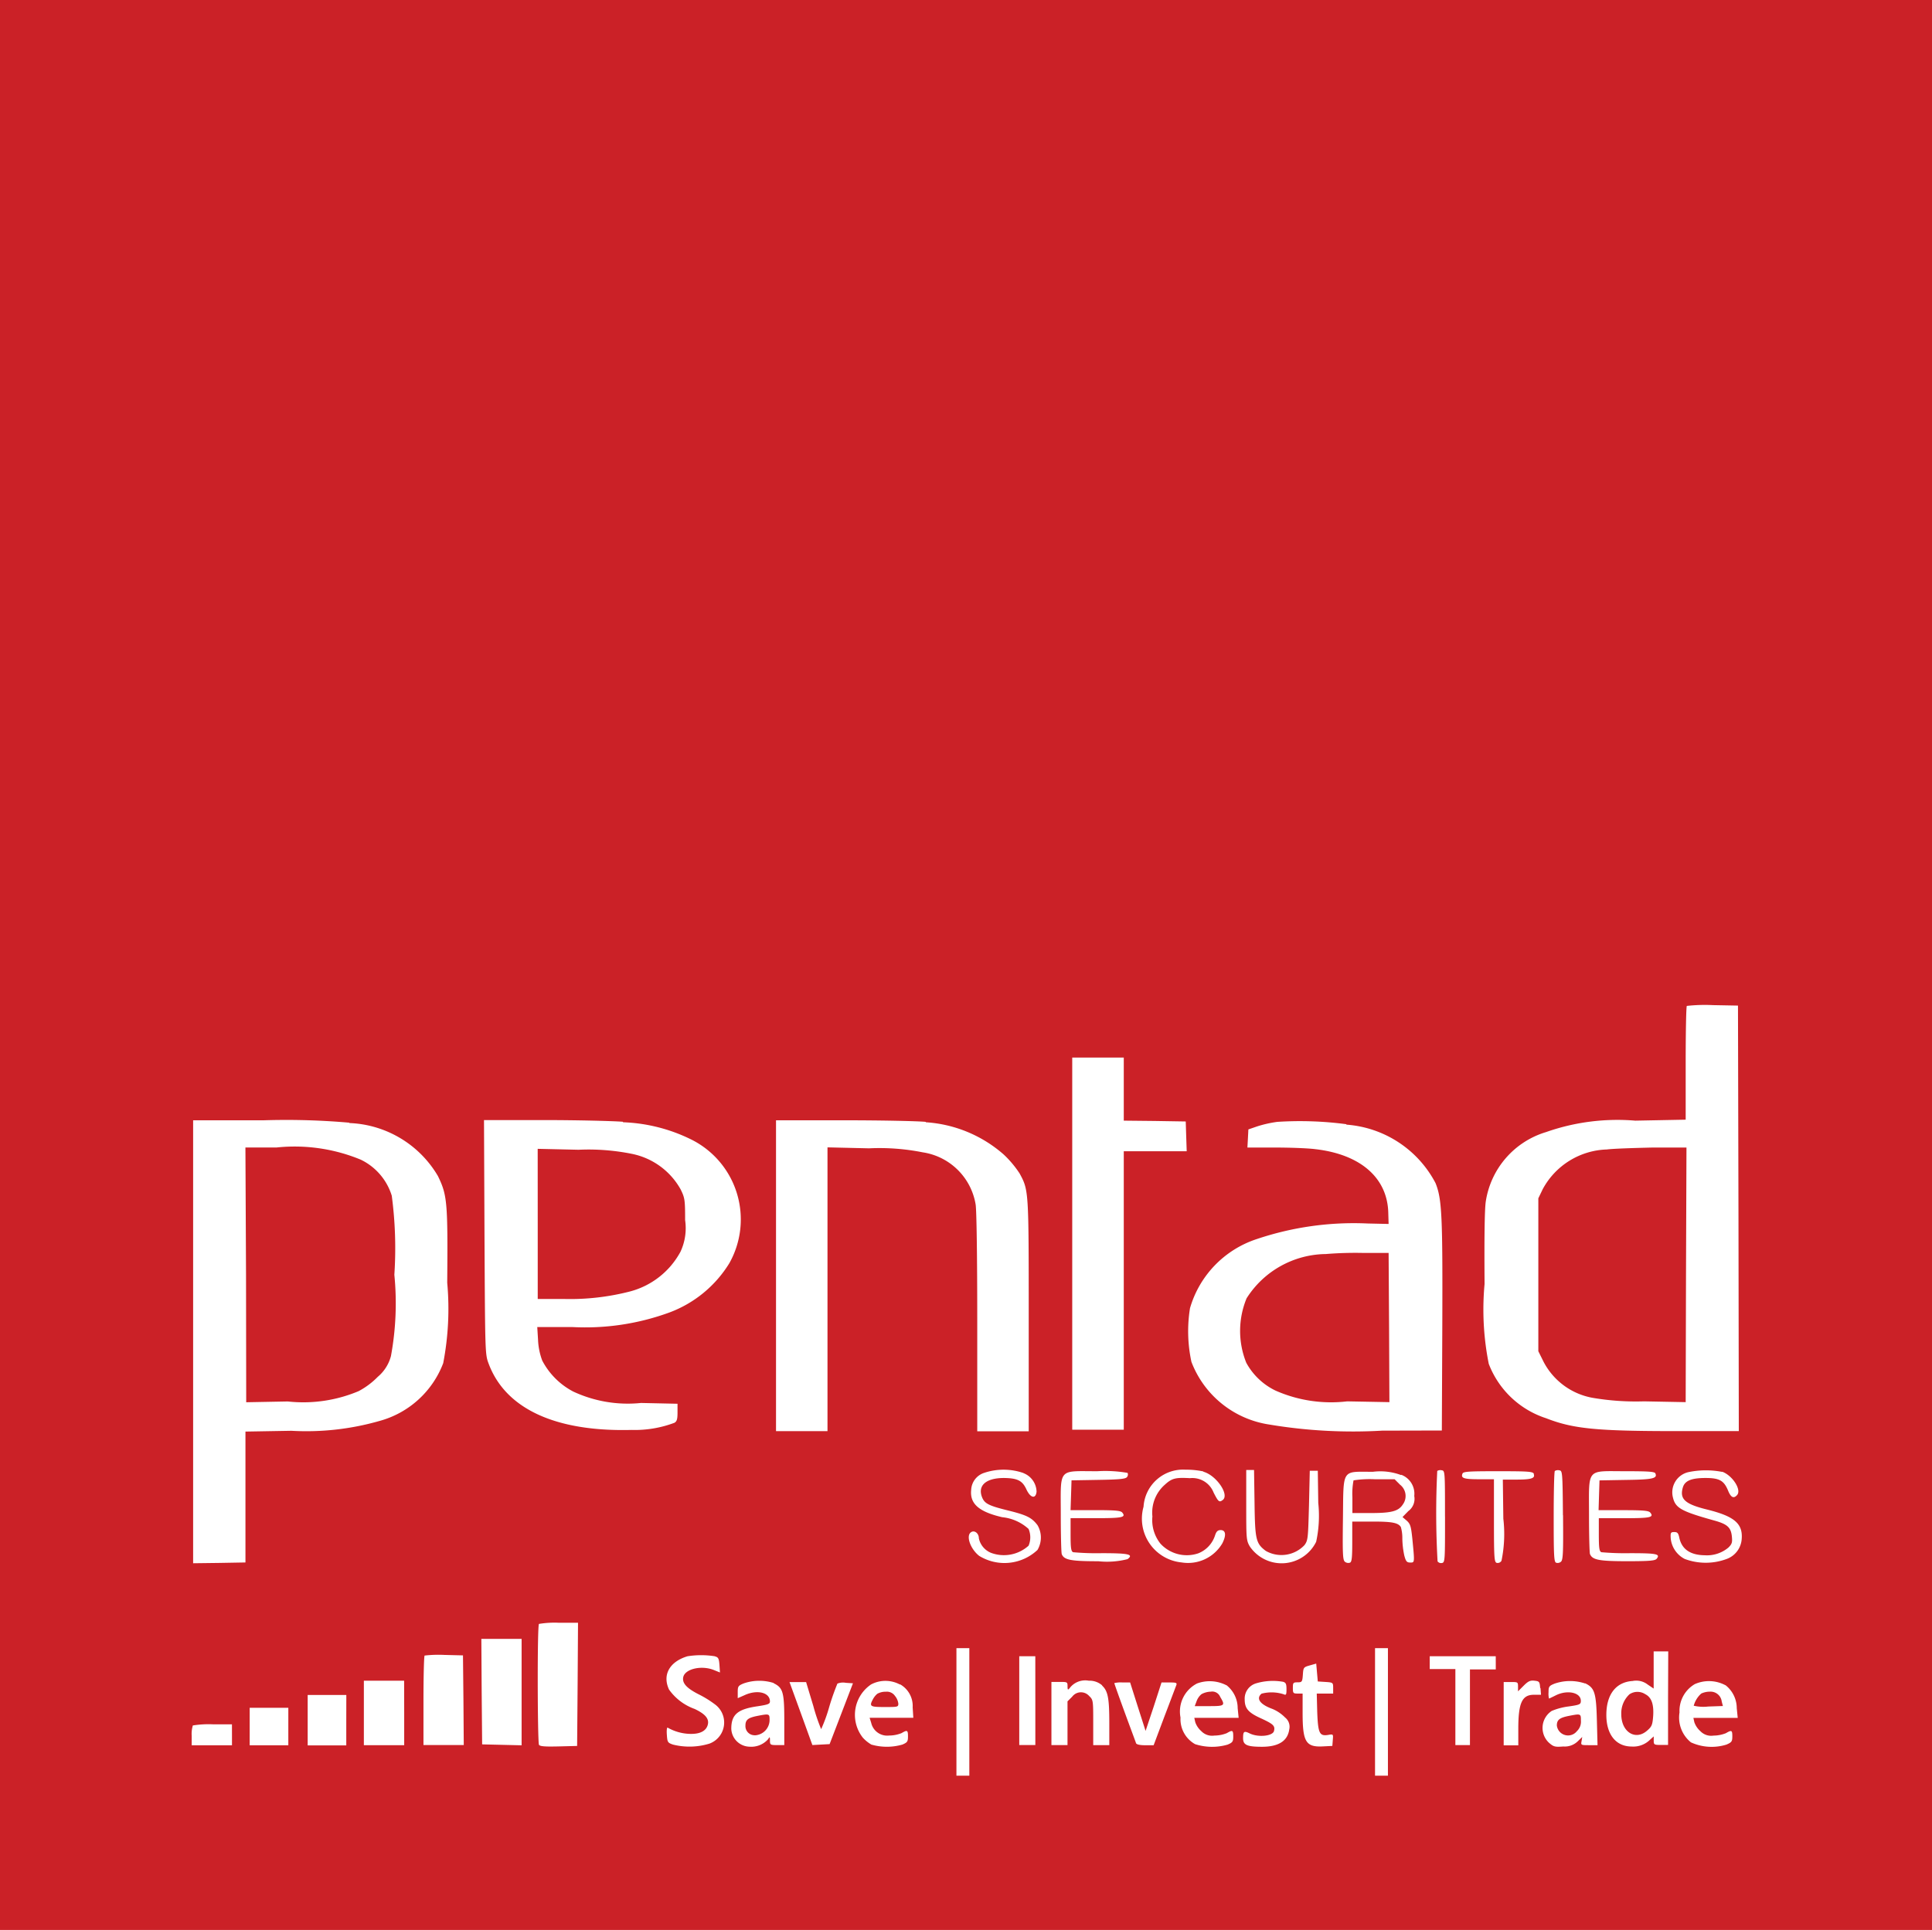 <svg xmlns="http://www.w3.org/2000/svg" width="53.94" height="53.895" viewBox="0 0 53.94 53.895">
  <g id="Group_167077" data-name="Group 167077" transform="translate(-1199 -1460)">
    <path id="Path_87696" data-name="Path 87696" d="M415.51,62.3V89.243h53.94v-53.9H415.51Zm48.537,7.066.009,5.947H462.33c-2.243,0-2.895-.063-3.655-.36a2.558,2.558,0,0,1-1.6-1.519,7.73,7.73,0,0,1-.117-2.229c-.009-1.236,0-2.059.032-2.292a2.4,2.4,0,0,1,1.686-1.951,6,6,0,0,1,2.49-.319l1.407-.027,0-1.577c0-.865.014-1.587.032-1.6a4.521,4.521,0,0,1,.728-.022l.7.013Zm-17.162-3.6v.877l.865.009.865.014.013.413.014.419h-1.757v7.776h-1.439V64.881h1.439Zm-21.621.944a3,3,0,0,1,2.472,1.479c.26.535.279.719.26,2.98a8.024,8.024,0,0,1-.112,2.247,2.646,2.646,0,0,1-1.781,1.614,7.416,7.416,0,0,1-2.459.274l-1.281.022v3.655l-.728.013-.733.009V66.633h1.969A20.186,20.186,0,0,1,425.264,66.7Zm7.642-.022a4.662,4.662,0,0,1,1.91.485,2.493,2.493,0,0,1,1.056,3.452A3.323,3.323,0,0,1,434.2,72a6.836,6.836,0,0,1-2.71.407l-.98,0,.022.36a1.859,1.859,0,0,0,.117.576,2.045,2.045,0,0,0,.865.865,3.6,3.6,0,0,0,1.892.319l1.02.022v.243c0,.189-.018.247-.085.288a3.135,3.135,0,0,1-1.2.2c-2.121.054-3.515-.589-3.987-1.847-.1-.265-.1-.274-.117-3.538l-.014-3.268h1.677c.924,0,1.913.025,2.2.047Zm8.451,0a3.651,3.651,0,0,1,2.175.9,2.9,2.9,0,0,1,.445.53c.254.472.254.458.254,3.974v3.227h-1.437V72.284c0-1.852-.018-3.129-.045-3.3a1.762,1.762,0,0,0-1.476-1.456,6.163,6.163,0,0,0-1.5-.112l-1.16-.027v7.925h-1.437V66.633h1.9c1.043,0,2.072.022,2.279.044Zm11.746.067a3.059,3.059,0,0,1,2.486,1.632c.18.449.2.912.189,4.009l-.013,2.9L454.1,75.3a14.147,14.147,0,0,1-3.155-.171,2.765,2.765,0,0,1-2.171-1.749,4.047,4.047,0,0,1-.04-1.5,2.87,2.87,0,0,1,1.861-1.929,8.48,8.48,0,0,1,3.1-.436l.584.013-.009-.3c-.018-.984-.773-1.645-2.041-1.789-.207-.027-.719-.045-1.133-.045h-.759l.014-.254.013-.252.247-.085a3.3,3.3,0,0,1,.56-.126,9.861,9.861,0,0,1,1.926.065Zm-9.017,9.732a.571.571,0,0,1,.364.517c-.022.211-.171.18-.283-.063s-.243-.314-.629-.319c-.5,0-.742.211-.607.544.072.176.193.234.763.373.485.122.625.193.782.4a.682.682,0,0,1,0,.692,1.347,1.347,0,0,1-1.628.166c-.247-.193-.378-.566-.225-.662.094-.063.216.032.216.171a.564.564,0,0,0,.341.407,1.03,1.03,0,0,0,1.047-.2.6.6,0,0,0,0-.468,1.285,1.285,0,0,0-.737-.328c-.656-.153-.908-.378-.865-.768a.523.523,0,0,1,.368-.472,1.7,1.7,0,0,1,1.092.007Zm5.021-.04c.364.1.737.647.539.791-.095.072-.121.051-.254-.211a.637.637,0,0,0-.662-.4c-.4-.022-.5,0-.7.184a1.036,1.036,0,0,0-.346.885,1.056,1.056,0,0,0,.225.76,1,1,0,0,0,1.056.27.8.8,0,0,0,.468-.5c.036-.112.076-.149.157-.149.144,0,.162.144.045.373a1.111,1.111,0,0,1-1.137.53,1.228,1.228,0,0,1-1.061-1.555,1.106,1.106,0,0,1,1.173-1.035h.009a2.312,2.312,0,0,1,.488.049Zm1.429.881c.013,1.02.04,1.124.315,1.331a.886.886,0,0,0,1.079-.162c.1-.135.1-.2.126-1.11l.022-.967h.224l.013.9a3.4,3.4,0,0,1-.059,1.084,1.074,1.074,0,0,1-1.852.13c-.1-.171-.1-.229-.1-1.16v-.976h.218Zm5.318.373c0,1.218,0,1.281-.086,1.295a.122.122,0,0,1-.122-.045,23.772,23.772,0,0,1-.009-2.526.17.17,0,0,1,.126-.018c.09.013.09.04.09,1.294Zm3.295-.04c.009,1.061,0,1.25-.059,1.3a.14.14,0,0,1-.135.027c-.059-.022-.067-.2-.067-1.277,0-.687.013-1.268.032-1.285a.17.17,0,0,1,.126-.018c.085.013.09.045.1,1.254Zm4.445-1.214c.288.108.539.5.418.647-.095.112-.175.076-.252-.112-.117-.288-.243-.36-.634-.36s-.571.076-.629.254c-.1.328.045.472.665.625.782.193,1.025.4.971.865a.64.64,0,0,1-.414.517,1.674,1.674,0,0,1-1.173,0,.726.726,0,0,1-.391-.576c-.009-.157,0-.175.1-.175.086,0,.112.027.139.153.067.324.305.49.712.495a.931.931,0,0,0,.661-.216c.1-.1.112-.144.095-.314-.027-.247-.126-.337-.476-.436-.939-.261-1.1-.351-1.17-.652a.579.579,0,0,1,.418-.7,2.375,2.375,0,0,1,.957-.01Zm-16.6.04a.11.11,0,0,1-.022.112c-.04.05-.22.067-.8.076l-.746.013-.013.414-.014.418h.692c.553,0,.706.013.751.067.112.135,0,.157-.724.157H445.4V78.2c0,.382.014.472.072.495a7.325,7.325,0,0,0,.8.027c.751,0,.895.032.719.166a2.308,2.308,0,0,1-.818.059c-.763,0-.958-.036-1.02-.2-.014-.04-.027-.539-.027-1.1,0-1.326-.095-1.214,1.018-1.214a3.677,3.677,0,0,1,.846.046Zm7.637.045a.565.565,0,0,1,.364.593.425.425,0,0,1-.166.422l-.162.166.117.1c.1.09.121.153.157.5.067.688.067.67-.059.67-.095,0-.122-.032-.166-.2a2.456,2.456,0,0,1-.054-.472,1.109,1.109,0,0,0-.041-.319c-.076-.122-.252-.153-.791-.153h-.566v.56c0,.463-.013.57-.067.589a.152.152,0,0,1-.139-.027c-.059-.051-.067-.22-.054-1.2.018-1.42-.051-1.312.836-1.312a1.654,1.654,0,0,1,.791.093Zm3.7-.018c.045.117-.072.153-.481.153h-.382l.014,1.092a3.694,3.694,0,0,1-.051,1.173.122.122,0,0,1-.139.059c-.063-.027-.072-.153-.072-1.178V76.657H456.8c-.427,0-.509-.032-.458-.157.018-.059.189-.067.993-.067.845,0,.97.009,1,.072Zm3.4-.009c.051.13-.09.162-.827.171l-.737.013-.013.414-.013.418h.692c.553,0,.706.013.751.067.112.135,0,.157-.724.157h-.712V78.2c0,.382.014.472.072.495a7.585,7.585,0,0,0,.8.027c.742,0,.854.022.742.157-.045.053-.207.067-.818.067-.791,0-.975-.036-1.043-.2-.014-.04-.027-.53-.027-1.092,0-1.331-.09-1.221,1.018-1.221.661,0,.819.013.836.063Zm-30.094,5.879-.014,1.721-.512.013c-.382.009-.526,0-.553-.045-.041-.068-.051-3.335,0-3.376a2.678,2.678,0,0,1,.56-.032h.53Zm-1.564.216v1.487l-.549-.013-.553-.013-.013-1.476-.009-1.47h1.124Zm12.5.559v1.776h-.36V81.374h.36Zm11.687,0v1.776h-.36V81.374h.36Zm7.821-.382v1.3h-.2c-.189,0-.2-.009-.2-.122v-.117l-.1.09a.663.663,0,0,1-.517.193c-.441,0-.712-.341-.706-.9s.27-.9.733-.93a.521.521,0,0,1,.422.1l.166.112V81.464h.407Zm-33.632.053.009,1.25h-1.125V82.845c0-.679.014-1.246.032-1.264a3.35,3.35,0,0,1,.549-.018l.522.013Zm7.022-1.227c.095.027.112.059.126.243l.014.207-.157-.063c-.341-.144-.8-.045-.865.18-.045.175.085.319.431.495a2.922,2.922,0,0,1,.468.292.628.628,0,0,1-.171,1.083,1.9,1.9,0,0,1-1.018.027c-.148-.051-.157-.068-.171-.274-.009-.117,0-.207.022-.2a1.324,1.324,0,0,0,.62.175c.283.009.454-.081.5-.252s-.072-.305-.368-.445a1.491,1.491,0,0,1-.712-.539c-.193-.408.009-.778.512-.931a2.429,2.429,0,0,1,.768,0Zm8.945,1.241v1.236h-.449V81.6h.448Zm12.855-1.056v.18h-.721v2.113h-.407V81.958h-.716V81.6h1.843Zm-4.751.53c.207.014.211.018.211.171v.153h-.458l.013.509c.022.6.063.683.3.647.149-.026.149-.026.135.14l-.013.166-.254.013c-.485.027-.576-.122-.576-.935v-.54h-.137c-.126,0-.135-.013-.135-.157s.009-.157.13-.157.135-.009.149-.211.018-.212.193-.261l.18-.051.022.252.022.247Zm-25.725.865v.9h-1.126v-1.8h1.124Zm10.312-.831c.261.126.3.247.3,1.029v.7h-.2c-.189,0-.2-.009-.2-.126s-.009-.108-.051-.04a.626.626,0,0,1-.517.211.522.522,0,0,1-.512-.5c0-.4.18-.549.733-.629.292-.045.346-.063.346-.135,0-.252-.356-.337-.706-.176l-.193.085v-.171c0-.157.014-.18.171-.243a1.33,1.33,0,0,1,.838-.008Zm3.533.032a.693.693,0,0,1,.351.643l.018.292h-1.22l.045.144a.458.458,0,0,0,.5.351.937.937,0,0,0,.346-.067c.162-.095.18-.085.18.095,0,.139-.018.166-.157.225a1.572,1.572,0,0,1-.865,0,1.014,1.014,0,0,1-.238-.193,1.027,1.027,0,0,1,.17-1.443c.018-.014.036-.027.055-.041a.855.855,0,0,1,.811,0Zm5.641.036c.162.153.2.351.2,1.043v.62h-.449v-.629c0-.611,0-.638-.112-.742a.305.305,0,0,0-.43-.031.3.3,0,0,0-.046.049l-.13.13v1.221h-.449V82.317h.225c.216,0,.225,0,.225.122,0,.1.009.112.059.051a.544.544,0,0,1,.535-.207.535.535,0,0,1,.369.127Zm3.47-.013a.818.818,0,0,1,.314.643l.027.27h-1.238l.027.122a.588.588,0,0,0,.166.247.417.417,0,0,0,.368.126.947.947,0,0,0,.346-.067c.162-.095.18-.085.18.095,0,.139-.018.166-.157.225a1.555,1.555,0,0,1-.908-.013.8.8,0,0,1-.407-.742.88.88,0,0,1,.463-.953,1.019,1.019,0,0,1,.816.049Zm1.577-.095c.081.022.1.059.1.207s-.009.175-.076.144a1.1,1.1,0,0,0-.62-.018c-.162.135-.045.3.305.427a1.074,1.074,0,0,1,.351.238.329.329,0,0,1,.117.333c-.045.324-.3.485-.763.485-.418,0-.526-.051-.526-.238s.022-.216.184-.135c.238.117.643.076.679-.067s-.018-.193-.346-.346c-.373-.166-.472-.283-.472-.539a.444.444,0,0,1,.314-.445,1.642,1.642,0,0,1,.754-.045Zm7.192.18.014.184-.18,0c-.346-.009-.454.216-.454.949v.463h-.408V82.32h.2c.193,0,.2,0,.2.13v.13l.157-.157c.126-.126.184-.153.3-.14.138.015.148.028.161.2Zm1.25-.135c.261.126.305.265.324,1.038l.018.688h-.234c-.229,0-.234,0-.211-.117l.018-.112-.126.122a.521.521,0,0,1-.4.144c-.238.018-.274.009-.407-.108a.568.568,0,0,1,.081-.885,1.789,1.789,0,0,1,.472-.125c.315-.045.341-.059.341-.157,0-.234-.378-.314-.7-.153-.1.05-.184.09-.189.09a.548.548,0,0,1-.013-.175c0-.157.013-.18.171-.243a1.327,1.327,0,0,1,.845-.005Zm3.915.051a.818.818,0,0,1,.314.643l.027.27h-1.238l.027.122a.588.588,0,0,0,.166.247.417.417,0,0,0,.368.126.947.947,0,0,0,.346-.067c.162-.095.18-.085.18.09,0,.139-.018.166-.166.229a1.394,1.394,0,0,1-.989-.063.889.889,0,0,1-.319-.836.865.865,0,0,1,.427-.791.977.977,0,0,1,.854.031Zm-25.469.576a5.17,5.17,0,0,0,.22.652,4.315,4.315,0,0,0,.225-.62,6.731,6.731,0,0,1,.229-.652.421.421,0,0,1,.234-.022l.2.013L439,83.2l-.328.854-.243.013-.238.013-.319-.881-.319-.877h.463Zm9.062.027.216.674.225-.674.22-.679h.22c.193,0,.216.009.193.076-.018.045-.166.441-.333.877l-.3.8h-.238c-.148,0-.243-.022-.254-.059s-.153-.414-.314-.854-.292-.809-.292-.822a.76.76,0,0,1,.225-.018h.216Zm-22.1.378v.7H424.1V82.681h1.079Zm-1.618.18v.517h-1.079V83.04h1.079Zm-1.573.225v.292h-1.125v-.261a.822.822,0,0,1,.032-.292,2.748,2.748,0,0,1,.56-.032h.532Z" transform="translate(783.49 1424.652)" fill="#cb2127"/>
    <path id="Path_87697" data-name="Path 87697" d="M501.823,98.381a2.107,2.107,0,0,0-1.789,1.11l-.122.254v4.27l.149.3a1.927,1.927,0,0,0,1.358,1,7.219,7.219,0,0,0,1.447.1l1.16.022.009-3.555.013-3.555-.944,0C502.587,98.339,502.007,98.357,501.823,98.381Z" transform="translate(742.037 1393.719)" fill="#cb2127"/>
    <path id="Path_87698" data-name="Path 87698" d="M428.995,101.885,429,105.44l1.16-.022a3.984,3.984,0,0,0,1.978-.288,2.156,2.156,0,0,0,.535-.4,1.133,1.133,0,0,0,.368-.58,8.12,8.12,0,0,0,.095-2.27,11.139,11.139,0,0,0-.072-2.207,1.659,1.659,0,0,0-.865-1.007,4.827,4.827,0,0,0-2.346-.341h-.875Z" transform="translate(776.874 1393.719)" fill="#cb2127"/>
    <path id="Path_87699" data-name="Path 87699" d="M445.013,100.491v2.095h.733a6.694,6.694,0,0,0,1.832-.207,2.251,2.251,0,0,0,1.42-1.111,1.554,1.554,0,0,0,.13-.885c0-.571-.009-.62-.126-.859a2.012,2.012,0,0,0-1.371-.993,6.111,6.111,0,0,0-1.479-.112l-1.14-.026Z" transform="translate(769 1393.689)" fill="#cb2127"/>
    <path id="Path_87700" data-name="Path 87700" d="M485.942,104.136a2.655,2.655,0,0,0-2.212,1.236,2.384,2.384,0,0,0-.009,1.8,1.836,1.836,0,0,0,.818.778,3.838,3.838,0,0,0,2,.3l1.178.022-.009-2.081-.013-2.086-.717,0A10.2,10.2,0,0,0,485.942,104.136Z" transform="translate(750.074 1390.884)" fill="#cb2127"/>
    <path id="Path_87701" data-name="Path 87701" d="M489.739,116.555a1.978,1.978,0,0,0-.032.472v.441h.517c.576,0,.768-.051.89-.238a.4.4,0,0,0-.076-.553l-.153-.153h-.56A2.942,2.942,0,0,0,489.739,116.555Z" transform="translate(747.051 1384.785)" fill="#cb2127"/>
    <path id="Path_87702" data-name="Path 87702" d="M504.691,128.26a.721.721,0,0,0-.229.56c0,.495.4.746.728.449.126-.108.144-.162.162-.4.022-.329-.045-.522-.22-.611A.4.4,0,0,0,504.691,128.26Z" transform="translate(739.803 1379.054)" fill="#cb2127"/>
    <path id="Path_87703" data-name="Path 87703" d="M456.727,129.479c-.247.051-.319.108-.319.269a.255.255,0,0,0,.241.268.217.217,0,0,0,.051,0,.43.43,0,0,0,.382-.432C457.082,129.412,457.073,129.412,456.727,129.479Z" transform="translate(763.404 1378.442)" fill="#cb2127"/>
    <path id="Path_87704" data-name="Path 87704" d="M463.474,128.243a.514.514,0,0,0-.122.153c-.108.2-.076.216.328.216.36,0,.382,0,.382-.094a.42.42,0,0,0-.094-.216.272.272,0,0,0-.254-.117A.467.467,0,0,0,463.474,128.243Z" transform="translate(760.019 1379.058)" fill="#cb2127"/>
    <path id="Path_87705" data-name="Path 87705" d="M481.249,128.251a.455.455,0,0,0-.139.2l-.051.135h.4c.441,0,.458-.013.31-.26a.238.238,0,0,0-.261-.144A.575.575,0,0,0,481.249,128.251Z" transform="translate(751.297 1379.059)" fill="#cb2127"/>
    <path id="Path_87706" data-name="Path 87706" d="M501.247,129.479c-.243.051-.319.108-.319.265a.315.315,0,0,0,.56.158.361.361,0,0,0,.112-.293C501.6,129.41,501.6,129.41,501.247,129.479Z" transform="translate(741.538 1378.442)" fill="#cb2127"/>
    <path id="Path_87707" data-name="Path 87707" d="M508.648,128.237a.688.688,0,0,0-.211.341,1.2,1.2,0,0,0,.407.022l.407-.014-.032-.122a.314.314,0,0,0-.333-.279A.57.57,0,0,0,508.648,128.237Z" transform="translate(737.851 1379.056)" fill="#cb2127"/>
  </g>
</svg>
